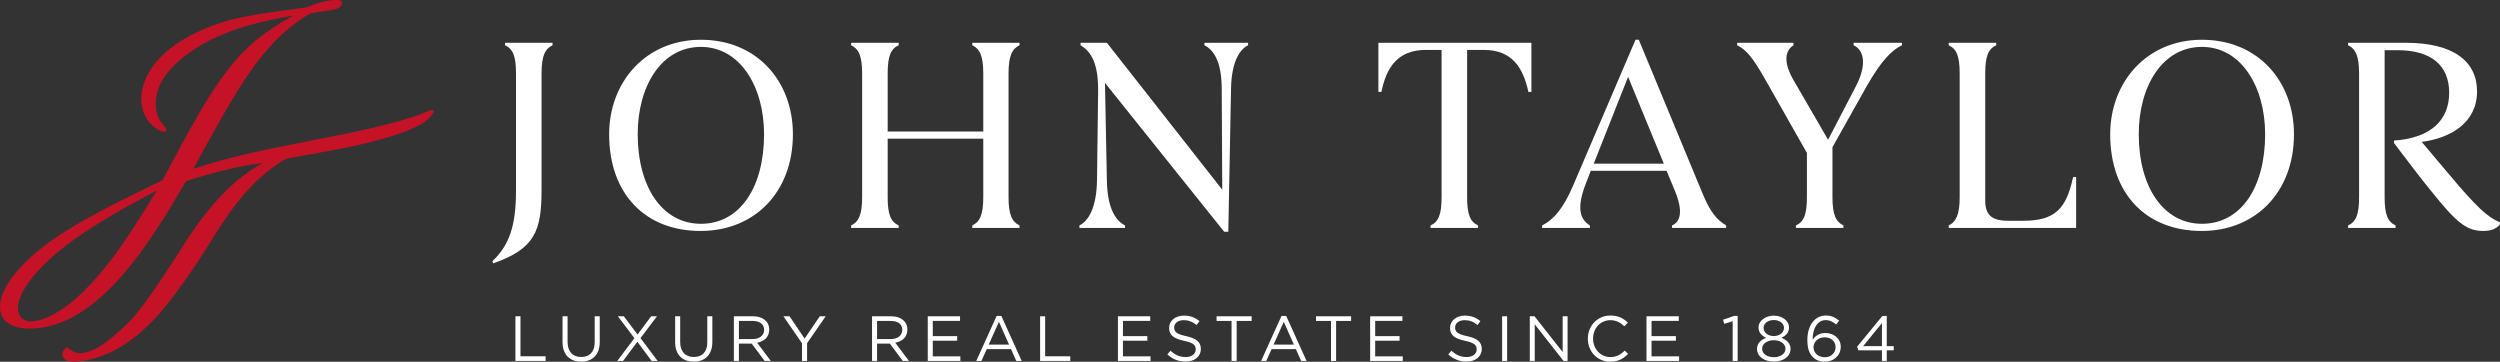 <?xml version="1.0" encoding="utf-8"?>
<!-- Generator: Adobe Illustrator 16.0.4, SVG Export Plug-In . SVG Version: 6.00 Build 0)  -->
<!DOCTYPE svg PUBLIC "-//W3C//DTD SVG 1.1//EN" "http://www.w3.org/Graphics/SVG/1.1/DTD/svg11.dtd">
<svg version="1.1" id="Layer_1" xmlns="http://www.w3.org/2000/svg" xmlns:xlink="http://www.w3.org/1999/xlink" x="0px" y="0px"
	 width="341.957px" height="49.477px" viewBox="0 0 341.957 49.477" enable-background="new 0 0 341.957 49.477"
	 xml:space="preserve">
<rect x="0" y="0" width="341.957" height="49.477" fill="#333333" stroke="none"/>
<g>
	<path fill="#FFFFFF" d="M67.463,36.022l-0.113-0.301c2.329-2.18,3.231-4.884,3.231-9.657V10.059c0-2.442-0.45-3.382-1.503-3.87
		V5.852h6.501v0.337c-1.015,0.488-1.504,1.428-1.504,3.87V25.99C74.075,31.627,73.137,34.031,67.463,36.022"/>
	<path fill="#FFFFFF" d="M95.869,5.438c7.703,0,12.587,5.712,12.587,12.926c0,7.928-5.26,13.226-12.625,13.226
		c-7.59,0-12.511-5.073-12.511-13.226C83.32,11.261,88.279,5.438,95.869,5.438 M95.869,6.414c-5.411,0-8.642,5.373-8.642,11.949
		c0,7.176,3.344,12.248,8.642,12.248c5.373,0,8.642-5.034,8.642-12.248C104.511,11.825,101.204,6.414,95.869,6.414"/>
	<path fill="#FFFFFF" d="M137.952,10.059v16.909c0,2.441,0.488,3.381,1.503,3.87v0.337h-6.463v-0.337
		c1.015-0.489,1.503-1.429,1.503-3.87v-8.005h-13.076v8.005c0,2.441,0.451,3.381,1.504,3.87v0.337h-6.501v-0.337
		c1.015-0.489,1.503-1.429,1.503-3.87V10.059c0-2.442-0.488-3.382-1.503-3.87V5.851h6.501v0.338
		c-1.053,0.488-1.504,1.428-1.504,3.87v7.929h13.076v-7.929c0-2.442-0.488-3.382-1.503-3.87V5.851h6.463v0.338
		C138.44,6.677,137.952,7.616,137.952,10.059"/>
	<path fill="#FFFFFF" d="M167.448,31.701l-16.307-20.365l0.263,13.414c0.075,3.719,1.165,5.411,2.48,6.087v0.338h-6.237v-0.338
		c1.277-0.639,2.329-2.479,2.404-6.125l0.151-11.985c0.075-3.982-0.902-5.637-2.405-6.537V5.852h3.607l15.781,20.101l-0.075-13.977
		c-0.037-3.42-1.015-5.11-2.368-5.786V5.852h5.975v0.338c-1.278,0.638-2.254,2.479-2.33,5.823l-0.376,19.688H167.448z"/>
	<path fill="#FFFFFF" d="M209.469,5.852v6.725h-0.412c-0.715-3.344-2.256-5.749-6.089-5.749h-2.291v20.14
		c0,2.442,0.45,3.382,1.502,3.87v0.338h-6.5v-0.338c1.052-0.488,1.505-1.428,1.505-3.87V6.827h-2.143
		c-3.87,0-5.411,2.405-6.088,5.749h-0.413V5.852H209.469z"/>
	<path fill="#FFFFFF" d="M236.109,30.837v0.338h-7.404v-0.338c1.129-0.488,1.58-1.878,0.377-4.771l-1.127-2.706h-10.369
		l-0.678,1.766c-1.352,3.457-0.713,4.922,0.564,5.712v0.338h-6.539v-0.338c1.504-0.752,2.895-2.255,4.285-5.561l8.492-19.838h0.449
		l8.68,20.928C233.967,29.108,234.832,30.047,236.109,30.837 M227.58,22.383l-4.885-11.873l-4.697,11.873H227.58z"/>
	<path fill="#FFFFFF" d="M260.156,5.852v0.338c-1.352,0.638-2.816,2.066-4.846,5.636l-4.66,8.304v6.838
		c0,2.442,0.49,3.382,1.504,3.87v0.338h-6.5v-0.338c1.053-0.488,1.502-1.428,1.502-3.87v-6.049l-5.861-10.333
		c-1.539-2.668-2.404-3.758-3.682-4.396V5.852h7.701v0.338c-1.389,0.9-1.164,2.742-0.035,4.695l4.771,8.229l3.869-7.44
		c1.391-2.742,1.127-4.771-0.375-5.484V5.852H260.156z"/>
	<path fill="#FFFFFF" d="M283.979,24.225v6.95h-13.525h-3.908v-0.337c1.016-0.49,1.504-1.504,1.504-3.871V10.06
		c0-2.443-0.451-3.383-1.504-3.87V5.852h6.5v0.338c-1.051,0.487-1.502,1.427-1.502,3.87v17.358c0,1.954,0.863,2.78,3.119,2.78h2.064
		c4.359,0,5.9-1.616,6.84-5.974H283.979z"/>
	<path fill="#FFFFFF" d="M301.189,5.438c7.703,0,12.586,5.712,12.586,12.926c0,7.928-5.258,13.226-12.623,13.226
		c-7.59,0-12.512-5.073-12.512-13.226C288.641,11.261,293.6,5.438,301.189,5.438 M301.189,6.414c-5.41,0-8.643,5.373-8.643,11.949
		c0,7.176,3.346,12.248,8.643,12.248c5.373,0,8.643-5.034,8.643-12.248C309.832,11.825,306.523,6.414,301.189,6.414"/>
	<path fill="#FFFFFF" d="M327.455,19.565v-0.339c5.072-0.338,7.551-2.817,7.551-6.538c0-3.757-2.479-5.823-7.062-5.823h-1.768
		v20.102c0,2.442,0.451,3.381,1.504,3.87v0.338h-6.5v-0.338c1.053-0.489,1.502-1.428,1.502-3.87V10.06
		c0-2.443-0.488-3.383-1.502-3.87V5.852h7.891c6.537,0,9.746,2.554,9.746,6.649c0,4.246-3.547,6.382-7.568,6.908l3.418,4.058
		c4.209,5.034,5.602,6.237,7.291,6.951l-0.039,0.338c-0.523,0.526-1.088,0.832-2.291,0.832c-2.291,0-3.719-1.24-7.139-5.522
		C330.799,23.999,329.184,21.819,327.455,19.565"/>
	<polygon fill="#FFFFFF" points="70.502,43.262 71.191,43.262 71.191,48.734 74.63,48.734 74.63,49.371 70.502,49.371 	"/>
	<path fill="#FFFFFF" d="M82.034,46.762c0,1.781-1.021,2.706-2.548,2.706c-1.511,0-2.54-0.925-2.54-2.653v-3.553h0.689v3.509
		c0,1.318,0.698,2.06,1.868,2.06c1.126,0,1.842-0.681,1.842-2.016v-3.553h0.689V46.762z"/>
	<polygon fill="#FFFFFF" points="89.133,49.371 87.178,46.744 85.223,49.371 84.428,49.371 86.777,46.255 84.516,43.262 
		85.327,43.262 87.204,45.759 89.063,43.262 89.866,43.262 87.606,46.246 89.953,49.371 	"/>
	<path fill="#FFFFFF" d="M97.437,46.762c0,1.781-1.021,2.706-2.548,2.706c-1.511,0-2.54-0.925-2.54-2.653v-3.553h0.689v3.509
		c0,1.318,0.698,2.06,1.868,2.06c1.126,0,1.842-0.681,1.842-2.016v-3.553h0.689V46.762z"/>
	<path fill="#FFFFFF" d="M104.588,49.372l-1.772-2.374h-1.745v2.374h-0.69v-6.11h2.627c1.344,0,2.208,0.724,2.208,1.824
		c0,1.021-0.698,1.615-1.658,1.79l1.877,2.496H104.588z M102.957,43.898h-1.885v2.479h1.876c0.917,0,1.571-0.472,1.571-1.267
		C104.519,44.353,103.942,43.898,102.957,43.898"/>
	<polygon fill="#FFFFFF" points="110.397,49.371 109.699,49.371 109.699,46.954 107.159,43.262 107.997,43.262 110.057,46.316 
		112.134,43.262 112.937,43.262 110.397,46.945 	"/>
	<path fill="#FFFFFF" d="M123.485,49.372l-1.772-2.374h-1.745v2.374h-0.69v-6.11h2.627c1.344,0,2.208,0.724,2.208,1.824
		c0,1.021-0.698,1.615-1.658,1.79l1.877,2.496H123.485z M121.853,43.898h-1.885v2.479h1.876c0.917,0,1.571-0.472,1.571-1.267
		C123.415,44.353,122.839,43.898,121.853,43.898"/>
	<polygon fill="#FFFFFF" points="131.317,43.891 127.59,43.891 127.59,45.977 130.924,45.977 130.924,46.604 127.59,46.604 
		127.59,48.743 131.361,48.743 131.361,49.371 126.901,49.371 126.901,43.262 131.317,43.262 	"/>
	<path fill="#FFFFFF" d="M139.752,49.371h-0.742l-0.716-1.615h-3.325l-0.725,1.615h-0.707l2.785-6.153h0.646L139.752,49.371z
		 M136.636,44.021l-1.396,3.116h2.784L136.636,44.021z"/>
	<polygon fill="#FFFFFF" points="142.27,43.262 142.958,43.262 142.958,48.734 146.397,48.734 146.397,49.371 142.27,49.371 	"/>
	<polygon fill="#FFFFFF" points="157.33,43.891 153.603,43.891 153.603,45.977 156.937,45.977 156.937,46.604 153.603,46.604 
		153.603,48.743 157.374,48.743 157.374,49.371 152.914,49.371 152.914,43.262 157.33,43.262 	"/>
	<path fill="#FFFFFF" d="M162.264,45.985c1.362,0.296,1.99,0.794,1.99,1.736c0,1.057-0.873,1.737-2.086,1.737
		c-0.969,0-1.763-0.324-2.496-0.978l0.427-0.506c0.638,0.575,1.248,0.863,2.095,0.863c0.82,0,1.362-0.428,1.362-1.047
		c0-0.577-0.306-0.899-1.588-1.17c-1.406-0.305-2.052-0.76-2.052-1.771c0-0.978,0.847-1.677,2.008-1.677
		c0.89,0,1.527,0.253,2.147,0.751l-0.402,0.532c-0.567-0.462-1.134-0.663-1.763-0.663c-0.794,0-1.3,0.438-1.3,0.995
		C160.606,45.374,160.92,45.697,162.264,45.985"/>
	<polygon fill="#FFFFFF" points="169.154,49.371 168.456,49.371 168.456,43.898 166.405,43.898 166.405,43.262 171.206,43.262 
		171.206,43.898 169.154,43.898 	"/>
	<path fill="#FFFFFF" d="M178.713,49.371h-0.741l-0.716-1.615h-3.325l-0.726,1.615H172.5l2.785-6.153h0.645L178.713,49.371z
		 M175.598,44.021l-1.396,3.116h2.784L175.598,44.021z"/>
	<polygon fill="#FFFFFF" points="182.757,49.371 182.059,49.371 182.059,43.898 180.008,43.898 180.008,43.262 184.809,43.262 
		184.809,43.898 182.757,43.898 	"/>
	<polygon fill="#FFFFFF" points="191.829,43.891 188.102,43.891 188.102,45.977 191.436,45.977 191.436,46.604 188.102,46.604 
		188.102,48.743 191.873,48.743 191.873,49.371 187.413,49.371 187.413,43.262 191.829,43.262 	"/>
	<path fill="#FFFFFF" d="M200.692,45.985c1.36,0.296,1.989,0.794,1.989,1.736c0,1.057-0.873,1.737-2.086,1.737
		c-0.967,0-1.763-0.324-2.496-0.978l0.429-0.506c0.637,0.575,1.248,0.863,2.095,0.863c0.82,0,1.361-0.428,1.361-1.047
		c0-0.577-0.307-0.899-1.59-1.17c-1.404-0.305-2.051-0.76-2.051-1.771c0-0.978,0.848-1.677,2.008-1.677
		c0.891,0,1.527,0.253,2.147,0.751l-0.401,0.532c-0.567-0.462-1.135-0.663-1.763-0.663c-0.795,0-1.301,0.438-1.301,0.995
		C199.034,45.374,199.348,45.697,200.692,45.985"/>
	<rect x="205.461" y="43.262" fill="#FFFFFF" width="0.689" height="6.11"/>
	<polygon fill="#FFFFFF" points="213.746,43.262 214.418,43.262 214.418,49.371 213.867,49.371 209.924,44.361 209.924,49.371 
		209.25,49.371 209.25,43.262 209.896,43.262 213.746,48.157 	"/>
	<path fill="#FFFFFF" d="M220.252,49.477c-1.764,0-3.062-1.389-3.062-3.151c0-1.745,1.291-3.168,3.088-3.168
		c1.109,0,1.771,0.393,2.383,0.968l-0.471,0.508c-0.516-0.489-1.09-0.839-1.92-0.839c-1.354,0-2.365,1.092-2.365,2.515
		c0,1.422,1.02,2.53,2.365,2.53c0.838,0,1.387-0.322,1.973-0.882l0.453,0.445C222.059,49.049,221.359,49.477,220.252,49.477"/>
	<polygon fill="#FFFFFF" points="229.629,43.891 225.902,43.891 225.902,45.977 229.236,45.977 229.236,46.604 225.902,46.604 
		225.902,48.743 229.672,48.743 229.672,49.371 225.213,49.371 225.213,43.262 229.629,43.262 	"/>
	<polygon fill="#FFFFFF" points="237.176,43.218 237.682,43.218 237.682,49.371 237,49.371 237,43.934 235.848,44.292 
		235.682,43.733 	"/>
	<path fill="#FFFFFF" d="M242.623,49.459c-1.301,0-2.295-0.707-2.295-1.737c0-0.733,0.523-1.248,1.256-1.51
		c-0.566-0.263-1.047-0.698-1.047-1.414c0-0.951,0.969-1.623,2.086-1.623s2.086,0.672,2.086,1.623c0,0.716-0.48,1.151-1.047,1.414
		c0.725,0.271,1.256,0.768,1.256,1.502C244.918,48.761,243.924,49.459,242.623,49.459 M242.623,46.534
		c-0.891,0-1.598,0.48-1.598,1.171c0,0.628,0.594,1.151,1.598,1.151s1.598-0.523,1.598-1.151
		C244.221,47.015,243.514,46.534,242.623,46.534 M242.623,43.776c-0.795,0-1.396,0.445-1.396,1.065c0,0.672,0.621,1.126,1.396,1.126
		c0.777,0,1.396-0.454,1.396-1.126C244.02,44.23,243.418,43.776,242.623,43.776"/>
	<path fill="#FFFFFF" d="M251.162,44.388c-0.455-0.384-0.883-0.602-1.439-0.602c-1.109,0-1.799,1.116-1.789,2.695
		c0.332-0.487,0.846-0.933,1.736-0.933c1.143,0,2.111,0.733,2.111,1.885c0,1.188-0.951,2.042-2.189,2.042
		c-0.674,0-1.223-0.234-1.607-0.62c-0.488-0.487-0.768-1.116-0.768-2.374c0-1.866,0.941-3.324,2.541-3.324
		c0.732,0,1.273,0.262,1.805,0.697L251.162,44.388z M249.582,46.142c-0.916,0-1.527,0.655-1.527,1.345
		c0,0.795,0.646,1.379,1.545,1.379s1.475-0.619,1.475-1.405C251.074,46.701,250.465,46.142,249.582,46.142"/>
	<path fill="#FFFFFF" d="M258.076,43.218v4.129h0.951v0.576h-0.951v1.449h-0.662v-1.449h-3.221l-0.176-0.498l3.459-4.207H258.076z
		 M257.414,44.195l-2.566,3.151h2.566V44.195z"/>
	<path fill="#C51226" d="M58.911,15.072c-0.266,0.057-1.276,0.526-1.482,0.602c-0.824,0.302-3.515,1.222-9.198,2.421
		c-0.903,0.19-3.353,0.675-5.856,1.17c-2.45,0.485-4.846,0.958-5.696,1.138c-4.131,0.871-7.493,1.779-10.237,2.687
		c5.041-9.241,7.775-14.14,11.693-17.975c1.1-1.099,3.467-3.001,4.567-3.339c0.127-0.043,2.917-0.381,3.424-0.592
		c0.381-0.17,0.677-0.508,0.677-0.719C46.803,0.084,46.422,0,46.169,0c-1.734,0-2.876,0.465-4.229,1.014
		C34.246,2.028,31.075,2.451,26.89,4.438c-6.131,2.917-7.568,6.766-7.568,9.09c0,3.213,2.537,4.481,3.044,4.481
		c0.253,0,0.38-0.084,0.38-0.296c0-0.168-0.042-0.211-0.423-0.634c-0.507-0.55-1.014-1.522-1.014-2.875
		c0-2.579,1.606-4.354,2.494-5.242c4.735-4.651,11.711-6.004,16.362-6.85c-7.737,4.229-10.274,8.033-17.926,22.534
		c-0.2,0.098-0.408,0.198-0.615,0.299c-0.521,0.237-1.003,0.473-1.452,0.704c-4.344,2.113-9.646,4.75-13.238,7.326
		C4.863,34.457,0,38.389,0,41.981c0,1.565,1.015,2.96,4.059,2.96c9.46,0,16.752-12.193,21.368-20.149
		c1.88-0.658,7.095-2.162,10.519-2.491c-2.08,1.12-5.15,3.209-8.982,8.457c-2.182,2.989-6.821,11.116-9.992,13.948
		c-2,1.784-3.338,2.905-4.794,3.365c-1.292,0.408-1.827,0.289-2.634-0.305c-0.307-0.242-0.35-0.27-0.448-0.21
		c-0.491,0.295-0.75,0.88-0.425,1.38c0.263,0.406,0.848,0.54,1.528,0.536l0.001,0.004c0.011-0.001,0.022-0.003,0.033-0.004
		c0.831-0.009,1.795-0.222,2.502-0.413c0.001,0,0.002-0.001,0.003-0.001c0.367-0.099,0.667-0.192,0.836-0.246l-0.001-0.005
		c3.123-1.038,5.643-3.114,7.863-5.497c1.966-2.11,5.401-7.045,7.101-9.819c2.016-3.286,3.905-6.134,6.502-8.694
		c1.015-0.976,3.188-2.714,4.258-3.114c3.966-0.729,7.817-1.43,8.366-1.545c2.178-0.46,7.47-1.672,9.978-3.194
		c1.424-0.878,1.706-1.643,1.687-1.733C59.321,15.179,59.282,14.995,58.911,15.072 M18.307,31.074
		c-2.029,3.129-4.228,6.173-6.849,8.751c-3.89,3.849-6.638,4.145-7.187,4.145c-1.438,0-1.818-1.099-1.818-1.903
		c0-1.69,1.86-4.861,6.595-8.498c2.579-1.986,6.891-4.565,9.344-5.877c1.014-0.549,2.029-1.099,3.044-1.605
		C20.421,27.776,19.364,29.426,18.307,31.074"/>
</g>
</svg>
